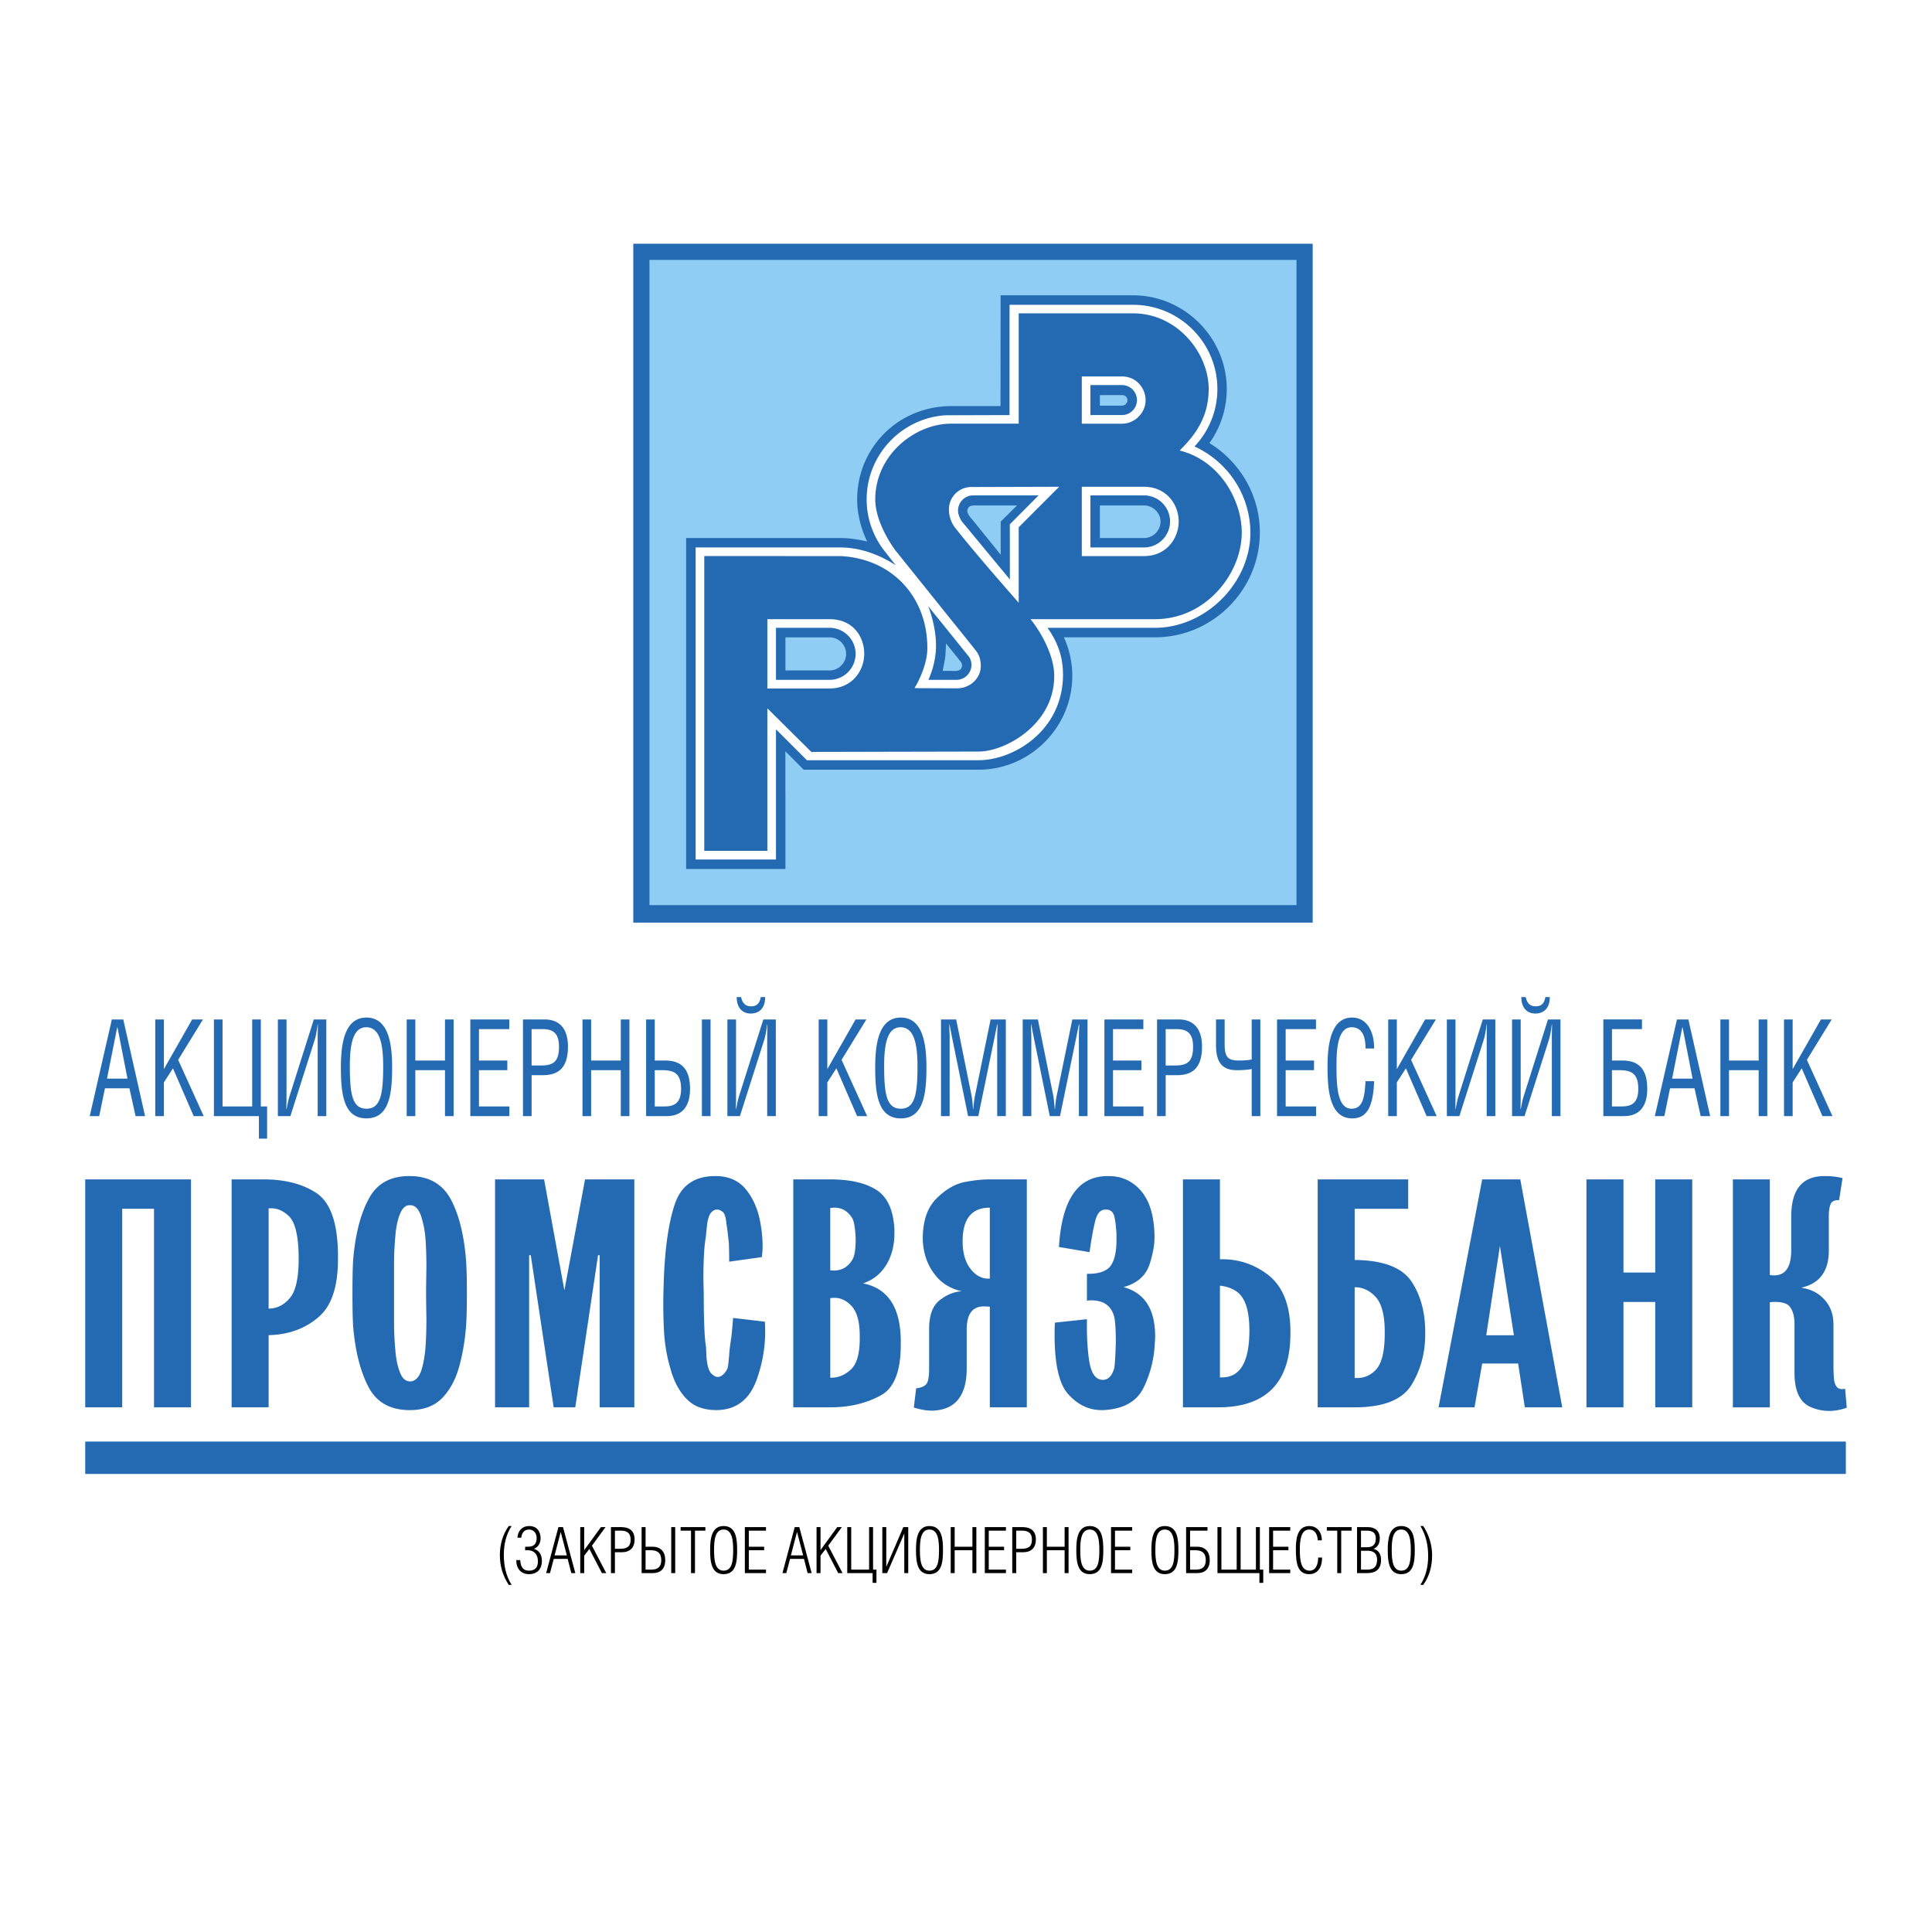 <svg xmlns="http://www.w3.org/2000/svg" width="2500" height="2500" viewBox="0 0 192.756 192.756"><g fill-rule="evenodd" clip-rule="evenodd"><path fill="#fff" d="M0 0h192.756v192.756H0V0z"/><path fill="#236ab3" d="M8.504 140.409v-22.74h10.552v22.74h-3.69v-19.808h-3.172v19.808h-3.69zM26.8 133.208v7.201h-3.691v-22.74h3.201c2.167 0 3.937.467 5.314 1.4 1.375.954 2.074 3.002 2.095 6.143v.421c0 2.738-.639 4.655-1.917 5.755-1.353 1.172-3.02 1.779-5.002 1.82zm0-2.649c.833 0 1.544-.358 2.133-1.073.576-.685.865-1.981.865-3.891v-.203c-.021-2.074-.342-3.423-.961-4.045-.546-.529-1.133-.794-1.764-.794H26.8v10.006zM35.164 129.02c0-1.423.021-2.508.065-3.256.205-2.555.725-4.604 1.56-6.153.8-1.515 2.142-2.273 4.027-2.273h.064c1.883 0 3.248.769 4.092 2.306.823 1.547 1.332 3.587 1.527 6.121.055.748.081 1.833.081 3.256 0 1.443-.026 2.529-.081 3.255a20.963 20.963 0 0 1-.697 4.112c-.369 1.299-.942 2.342-1.723 3.131-.78.779-1.846 1.168-3.199 1.168-1.95 0-3.327-.78-4.134-2.344-.806-1.562-1.313-3.585-1.518-6.067-.043-.727-.064-1.813-.064-3.256zm4.151.014v2.738c0 1.059.043 2.033.129 2.926.065.892.222 1.639.47 2.24.217.591.558.887 1.023.887.464-.021.822-.357 1.071-1.011.217-.664.363-1.432.438-2.303.064-.852.097-1.847.097-2.988a150.772 150.772 0 0 1-.032-2.489c0-.57.011-1.422.032-2.553 0-1.1-.032-2.084-.097-2.956a9.622 9.622 0 0 0-.471-2.304c-.25-.652-.596-.979-1.039-.979h-.065c-.4 0-.721.285-.958.856-.249.61-.405 1.362-.47 2.255a30.476 30.476 0 0 0-.129 2.911l.001 2.77zM56.31 128.738l2.059-11.069h4.919v22.74h-3.46v-15.172h-.162l-2.27 15.172h-2.155l-2.285-15.172h-.164v15.172h-3.401v-22.74h4.893l2.026 11.069zM73.14 131.491l3.172.374a14.184 14.184 0 0 1-.86 5.896c-.735 1.931-2.054 2.905-3.958 2.925-1.265 0-2.249-.357-2.951-1.075-.735-.726-1.281-1.729-1.638-3.006a16.352 16.352 0 0 1-.665-3.957 49.32 49.32 0 0 1-.032-4.298c.086-3.427.443-6.115 1.07-8.069.616-1.963 1.967-2.943 4.054-2.943h.065c1.265 0 2.259.428 2.984 1.279.734.896 1.221 1.983 1.459 3.264.163.854.244 1.664.244 2.435 0 .386-.027.755-.081 1.107l-3.254.453c0-.831-.01-1.447-.032-1.852-.086-.852-.168-1.5-.244-1.946-.044-.549-.152-.928-.326-1.135-.228-.177-.417-.265-.568-.265h-.065c-.174 0-.353.088-.537.265-.195.207-.336.596-.423 1.167-.054.478-.092.85-.114 1.12-.043.301-.087.622-.13.965-.086.893-.13 1.95-.13 3.174 0 .488.011 1.012.032 1.572 0 2.075.043 3.626.13 4.653.021.249.055.523.098.824.022.321.033.586.033.793.054.872.2 1.459.438 1.759.25.271.472.404.667.404h.066c.205 0 .417-.124.634-.373.13-.145.232-.307.309-.481a3.82 3.82 0 0 0 .097-.631c.022-.255.044-.479.065-.678.022-.446.098-1.073.229-1.882.085-.872.14-1.484.162-1.838zM79.145 140.409v-22.74h3.69c1.971 0 3.507.35 4.607 1.05 1.099.701 1.696 2.015 1.794 3.942v.42c0 1.079-.232 2.054-.699 2.926-.563 1.006-1.375 1.685-2.436 2.037 2.491.487 3.748 2.4 3.769 5.739v.388c0 2.655-.671 4.342-2.011 5.057-1.448.789-3.124 1.182-5.024 1.182h-3.69v-.001zm3.69-13.679c.137.021.259.032.364.032.803 0 1.421-.369 1.855-1.105.211-.363.317-1.053.317-2.07-.042-.984-.148-1.654-.317-2.007-.435-.727-1.032-1.09-1.792-1.09-.127 0-.27.011-.428.031v6.209h.001zm0 10.722h.129c.664 0 1.28-.249 1.848-.746.621-.508.942-1.505.964-2.988v-.451c0-1.401-.278-2.397-.835-2.988-.503-.529-1.061-.793-1.671-.793-.129 0-.274.01-.434.03v7.936h-.001zM102.445 117.669v22.74h-3.691v-10.037a5.488 5.488 0 0 0-.561-.031c-1.164-.02-1.746.755-1.746 2.323v3.867c0 2.557-.997 3.949-2.987 4.179a3.529 3.529 0 0 1-.477.031c-.539 0-1.143-.104-1.811-.311l.233-1.916c.563-.062.928-.244 1.094-.545.132-.27.2-.758.2-1.464v-3.924c0-1.361.354-2.315 1.062-2.865.707-.55 1.441-.846 2.199-.888-1.189-.26-2.118-.856-2.783-1.79-.699-.935-1.07-2.071-1.114-3.411 0-1.785.447-3.124 1.342-4.018.873-.893 1.8-1.448 2.782-1.666.942-.184 1.795-.275 2.567-.275h3.691v.001zm-3.691 2.821c-1.808 0-2.71 1.11-2.71 3.33v.156c.021 1.136.296 2.021.822 2.657.484.625 1.07.938 1.759.938h.129v-7.081zM105.246 131.96l3.195-.343v.824c0 1.214.078 2.329.229 3.346.205 1.255.658 1.883 1.361 1.883.529 0 .906-.384 1.133-1.15.066-.321.119-1.184.162-2.584 0-1.358-.064-2.251-.193-2.677-.314-1.016-1.064-1.524-2.252-1.524-.141 0-.287.011-.439.03v-2.677h.131c1.176 0 1.949-.306 2.316-.918.336-.539.502-1.358.502-2.458v-.576c-.041-.789-.119-1.396-.227-1.82-.129-.426-.393-.638-.793-.638h-.064c-.486 0-.82.342-1.006 1.026-.193.716-.393 1.79-.598 3.222l-3.051-.516c.281-4.715 1.896-7.073 4.848-7.073h.129c.885 0 1.668.234 2.35.701.691.468 1.227 1.127 1.604 1.978.357.853.559 1.885.6 3.1v.39c0 .717-.156 1.574-.469 2.57-.379 1.195-1.254 1.973-2.625 2.336 2.107.571 3.16 2.207 3.16 4.907 0 .218-.01.441-.033.67a11.218 11.218 0 0 1-1.109 4.439c-.676 1.402-2.012 2.154-4.01 2.258h-.193c-1.266 0-2.375-.527-3.326-1.587-.908-.995-1.361-2.971-1.361-5.926-.002-.384.008-.788.029-1.213zM121.713 117.669v7.964h.209c1.74 0 3.297.539 4.668 1.617 1.416 1.152 2.135 2.987 2.156 5.507v.264c0 4.926-2.412 7.389-7.236 7.389h-3.488v-22.74h3.691v-.001zm0 19.753h.209c1.82 0 2.73-1.56 2.73-4.678 0-1.448-.221-2.522-.66-3.222-.438-.71-1.199-1.126-2.279-1.251v9.151zM140.496 117.669v2.932h-5.34v5.108c2.834.021 4.729.742 5.684 2.165.9 1.381 1.354 3.053 1.354 5.014v.25c0 1.848-.453 3.519-1.354 5.014-.922 1.506-2.818 2.258-5.684 2.258h-3.691v-22.74h9.031v-.001zm-5.34 19.814h.273c.717 0 1.336-.28 1.859-.84.578-.633.867-1.831.867-3.595v-.187c0-1.598-.289-2.74-.867-3.424-.609-.674-1.318-1.012-2.133-1.012v9.058h.001zM147.879 117.669h3.799l4.189 22.74h-3.734l-.668-4.371h-3.586l-.766 4.371h-3.588l4.354-22.74zm.404 15.547h2.76l-1.396-8.907-1.364 8.907zM161.973 126.964h3.172v-9.295h3.691v22.74h-3.691v-10.513h-3.172v10.513h-3.692v-22.74h3.692v9.295zM172.889 117.669h3.689v9.544c.162.021.307.031.434.031 1.135 0 1.701-.843 1.701-2.528v-3.354c0-2.685 1.104-4.025 3.309-4.025h.131c.562 0 1.123.067 1.678.202l-.342 2.196h-.064c-.424 0-.691.145-.799.43-.107.286-.164.663-.164 1.129v3.475c0 2.067-.924 3.304-2.77 3.709.959.124 1.734.519 2.332 1.184.6.654.9 1.475.9 2.462v4.175c0 .385.014.778.047 1.185.023.395.119.691.293.889.107.145.285.217.535.217.086 0 .184-.01.291-.03l.162 1.883a5.094 5.094 0 0 1-1.758.326 4.643 4.643 0 0 1-1.773-.357c-1.123-.445-1.684-1.593-1.684-3.439v-4.839c0-.789-.158-1.375-.469-1.759-.238-.322-.734-.482-1.488-.482-.15 0-.318.011-.502.031v10.488h-3.689v-22.743zM8.952 111.354h.947l.571-2.772h2.442l.614 2.772h.947l-2.174-9.643h-1.141l-2.206 9.643zm3.767-3.737h-2.044l1.022-5.13h.021l1.001 5.13zM16.352 101.711h-.861v9.643h.861v-3.363l.904-1.405 2.067 4.768h1.001l-2.551-5.612 2.476-4.031h-1.077l-2.82 4.955v-4.955zM22.204 101.711h-.862v9.643h4.489v2.25h.817v-3.215h-.624v-8.678h-.861v8.678h-2.959v-8.678zM27.723 101.711v9.643h1.249l2.422-7.594c.14-.442.226-.991.301-1.566h.022c-.011.481-.022.978-.022 1.474v7.687h.861v-9.643h-1.248l-2.411 7.62c-.172.536-.205.884-.312 1.325h-.021c.011-.349.021-.723.021-1.071v-7.874h-.862v-.001zM36.562 111.581c2.26 0 2.561-2.397 2.561-5.062 0-2.209-.291-4.996-2.561-4.996-2.261 0-2.551 2.787-2.551 4.996 0 2.665.29 5.062 2.551 5.062zm1.668-5.224c0 2.786-.248 4.259-1.668 4.259-1.421 0-1.658-1.473-1.658-4.271 0-2.156.312-3.857 1.636-3.857 1.368-.001 1.69 1.714 1.69 3.869zM41.436 101.711h-.86v9.643h.86v-4.582h2.96v4.582h.861v-9.643h-.861v4.098h-2.96v-4.098zM46.925 101.711v9.643h3.896v-.965h-3.035v-3.617h2.83v-.963h-2.83v-3.134h3.024v-.964h-3.885zM53.038 102.675h1.087c1.033 0 1.647.388 1.647 1.754 0 1.648-.71 1.876-1.894 1.876h-.84v-3.63zm0 4.594h1.13c1.399 0 2.497-.59 2.497-2.84 0-1.901-.926-2.718-2.335-2.718h-2.152v9.643h.86v-4.085zM58.977 101.711h-.862v9.643h.862v-4.582h2.959v4.582h.861v-9.643h-.861v4.098h-2.959v-4.098zM65.325 106.772h.732c1.195 0 1.894.322 1.894 1.861 0 1.366-.613 1.755-1.646 1.755h-.979v-3.616h-.001zm0-5.061h-.861v9.643h2.056c1.399 0 2.325-.804 2.325-2.72 0-2.236-1.099-2.825-2.498-2.825h-1.022v-4.098zm5.565 0h-.861v9.643h.861v-9.643zM72.573 101.711v9.643h1.249l2.421-7.594c.14-.442.227-.991.301-1.566h.021c-.01.481-.021.978-.021 1.474v7.687h.861v-9.643h-1.248l-2.411 7.62c-.172.536-.204.884-.312 1.325h-.021c.011-.349.021-.723.021-1.071v-7.874h-.861v-.001zm.926-2.236c0 1.138.635 1.646 1.388 1.646.829 0 1.453-.496 1.453-1.646h-.441c-.118.696-.441.923-.968.923-.506 0-.861-.254-.99-.923h-.442zM82.542 101.711h-.861v9.643h.861v-3.363l.904-1.405 2.066 4.768h1.003l-2.552-5.612 2.476-4.031h-1.078l-2.819 4.955v-4.955zM89.87 111.581c2.26 0 2.561-2.397 2.561-5.062 0-2.209-.291-4.996-2.561-4.996-2.261 0-2.551 2.787-2.551 4.996 0 2.665.29 5.062 2.551 5.062zm1.668-5.224c0 2.786-.248 4.259-1.668 4.259-1.421 0-1.659-1.473-1.659-4.271 0-2.156.313-3.857 1.636-3.857 1.367-.001 1.691 1.714 1.691 3.869zM93.884 101.711v9.643h.861v-7.916c0-.414-.033-.736-.033-1.244h.022c.098.521.162.843.226 1.178l1.626 7.982h1.022l1.625-7.876c.076-.389.15-.722.258-1.284h.033c0 .36-.033.803-.033 1.218v7.942h.861v-9.643h-1.518l-1.539 7.513c-.117.549-.139.951-.193 1.433h-.022c-.043-.616-.086-1.018-.162-1.419l-1.518-7.526h-1.516v-.001zM102.035 101.711v9.643h.861v-7.916c0-.414-.033-.736-.033-1.244h.021c.098.521.162.843.227 1.178l1.625 7.982h1.021l1.627-7.876c.074-.389.15-.722.258-1.284h.033c0 .36-.033.803-.033 1.218v7.942h.859v-9.643h-1.516l-1.539 7.513c-.119.549-.141.951-.193 1.433h-.021c-.045-.616-.086-1.018-.162-1.419l-1.518-7.526h-1.517v-.001zM110.186 101.711v9.643h3.896v-.965h-3.035v-3.617h2.832v-.963h-2.832v-3.134h3.025v-.964h-3.886zM116.301 102.675h1.086c1.033 0 1.646.388 1.646 1.754 0 1.648-.711 1.876-1.895 1.876h-.838v-3.63h.001zm0 4.594h1.129c1.398 0 2.496-.59 2.496-2.84 0-1.9-.926-2.718-2.336-2.718h-2.152v9.643h.863v-4.085zM121.322 101.711v2.558c0 1.915.766 2.504 2.109 2.504.398 0 1.012-.026 1.453-.119v4.7h.861v-9.643h-.861v3.99c-.42.095-.947.107-1.279.107-1.119 0-1.422-.348-1.422-1.66v-2.438h-.861v.001zM127.41 101.711v9.643h3.897v-.965h-3.036v-3.617h2.831v-.963h-2.831v-3.134h3.026v-.964h-3.887zM137.098 104.604c0-1.728-.742-3.081-2.207-3.081-2.119 0-2.443 2.72-2.443 4.889 0 2.277.184 5.17 2.465 5.17 1.646 0 2.088-1.487 2.186-3.71h-.861c-.086 1.594-.27 2.745-1.389 2.745-1.42 0-1.506-2.276-1.506-4.231 0-1.272.01-3.897 1.506-3.897 1.076 0 1.389.95 1.389 2.116h.86v-.001zM139.363 101.711h-.859v9.643h.859v-3.363l.905-1.405 2.066 4.768h1.002l-2.551-5.612 2.475-4.031h-1.076l-2.821 4.955v-4.955zM144.354 101.711v9.643h1.248l2.422-7.594c.141-.442.227-.991.303-1.566h.021c-.012.481-.021.978-.021 1.474v7.687h.861v-9.643h-1.25l-2.41 7.62c-.172.536-.205.884-.312 1.325h-.021c.012-.349.021-.723.021-1.071v-7.874h-.862v-.001zM150.857 101.711v9.643h1.248l2.422-7.594c.139-.442.227-.991.301-1.566h.023c-.012.481-.023.978-.023 1.474v7.687h.861v-9.643h-1.248l-2.41 7.62c-.172.536-.205.884-.312 1.325h-.021c.01-.349.021-.723.021-1.071v-7.874h-.862v-.001zm.926-2.236c0 1.138.635 1.646 1.389 1.646.828 0 1.451-.496 1.451-1.646h-.439c-.119.696-.443.923-.969.923-.506 0-.861-.254-.99-.923h-.442zM160.826 106.772h.732c1.193 0 1.893.322 1.893 1.861 0 1.366-.613 1.755-1.645 1.755h-.98v-3.616zm-.861-5.061v9.643h2.055c1.4 0 2.326-.804 2.326-2.72 0-2.236-1.1-2.825-2.498-2.825h-1.021v-3.134h2.992v-.964h-3.854zM165.104 111.354h.947l.57-2.772h2.443l.613 2.772h.947l-2.174-9.643h-1.141l-2.205 9.643zm3.767-3.737h-2.045l1.021-5.13h.021l1.003 5.13zM172.504 101.711h-.861v9.643h.861v-4.582h2.959v4.582h.861v-9.643h-.861v4.098h-2.959v-4.098zM178.854 101.711h-.862v9.643h.862v-3.363l.904-1.405 2.066 4.768h1l-2.551-5.612 2.477-4.031h-1.076l-2.82 4.955v-4.955zM184.162 147.054H8.504v-3.226l175.658.001v3.225zM130.967 92.048H63.183v-67.73h67.784v67.73z"/><path fill="#8fcdf4" d="M129.354 90.305H64.797V25.933h64.557v64.372z"/><path d="M68.456 53.68s14.109.003 15.411 0c1.302-.003 2.659.347 2.659.347s-1.007-1.838-1.007-4.199c0-5.133 4.077-9.312 9.408-9.312 1.375-.006 4.896 0 4.896 0l.006-11.053h13.209c5.131 0 9.355 4.223 9.355 9.356a9.276 9.276 0 0 1-1.727 5.388c3.006 1.846 5.029 5.166 5.029 8.921 0 5.736-4.721 10.457-10.459 10.457H106.144a9.261 9.261 0 0 1 .838 3.853c0 5.132-4.223 9.356-9.357 9.356H80.187l-1.831-1.839v4.119h.006v7.627h-9.906V53.68zm27.358 12.294l-1.433-1.788s-.021.9-.084 1.418c-.041.343-.252 1.328-.252 1.328l1.153.007s.455.042.657-.188c.089-.101.117-.198.13-.361.016-.206-.171-.416-.171-.416zm-13.049.915c.907 0 1.651-.745 1.651-1.651s-.745-1.651-1.651-1.651h-4.403v3.302h4.403zm31.372-13.209c.906 0 1.65-.745 1.65-1.65 0-.906-.811-1.602-1.65-1.602h-4.402v3.252h4.402zm-2.199-13.209a.552.552 0 0 0 .549-.549c0-.29-.246-.502-.502-.502l-2.25.003v1.049h2.203v-.001zM96.532 51.136c.135.353.391.599.391.599l2.916 3.607v-3.301l1.631-1.61h-4.027s-.631-.06-.789.18a.578.578 0 0 0-.122.525z" fill="#236ab3"/><path d="M114.141 48.566h-6.209v6.915h6.209c2.246 0 3.457-1.781 3.457-3.458 0-1.675-1.211-3.457-3.457-3.457zm0 6.054h-5.348v-5.193h5.348a2.6 2.6 0 0 1 2.596 2.596 2.6 2.6 0 0 1-2.596 2.597zM114.295 39.916c0-1.154-.896-2.357-2.355-2.357h-4.008v4.714h4.008c1.257-.001 2.355-1.049 2.355-2.357zm-5.502-1.497h3.146c.824 0 1.496.671 1.496 1.496s-.672 1.496-1.496 1.496h-3.146v-2.992zM82.768 61.775H76.559v6.915h6.209c2.246 0 3.457-1.781 3.457-3.458 0-1.664-1.081-3.457-3.457-3.457zm0 6.054h-5.349v-5.192h5.349a2.6 2.6 0 0 1 2.597 2.596 2.6 2.6 0 0 1-2.597 2.596zM97.115 48.589l-.143-.005c-1.291 0-2.069.91-2.248 1.758-.033.158-.05.327-.05.5 0 .645.235 1.33.63 1.828 1.764 2.226 3.961 4.758 6.061 7.16l.271.312V52.61c.076-.086 4.039-4.046 4.039-4.046l-.344.001-8.216.024zm3.635 3.723l.004 5.501-4.796-5.797c.002 0-.375-.529-.375-1.073v-.018c.012-.827.683-1.498 1.496-1.498h6.541l-2.87 2.885z" fill="#fff"/><path d="M119.174 44.542a8.32 8.32 0 0 0 2.285-5.724c0-4.636-3.775-8.408-8.416-8.408h-12.32v11.002l-6.397.018c-4.411.296-7.86 3.982-7.86 8.393 0 1.776.558 3.479 1.611 4.925l1.29 1.653c-1.693-1.124-3.678-1.781-5.497-1.781H69.404v31.132h8.016V72.763l3.083 3.083H97.63c3.523 0 8.412-2.96 8.426-8.517v-.024c0-1.708-.498-3.2-1.545-4.667h10.73c2.406 0 4.832-1.047 6.658-2.874 1.812-1.813 2.852-4.217 2.852-6.595v-.003c-.003-3.713-2.187-7.071-5.577-8.624zm-3.934 17.233h-12.42l.189.249c1.049 1.384 2.17 3.532 2.17 5.409 0 2.734-1.504 4.549-2.766 5.591-1.439 1.19-3.32 1.959-4.785 1.959 0 0-15.592.035-16.68.036l-4.39-4.352V84.89h-6.293V55.48h7l6.635.002c5.087.269 8.635 4.051 8.622 9.199-.006 1.726-1.028 3.536-1.146 3.736l-.135.232.264.01 3.953.017c1.467-.004 2.386-1.133 2.396-2.177l.002-.035c0-.945-.365-1.394-.582-1.661-.002 0-.111-.145-.111-.145l-.01-.013-7.831-9.749c-.466-.638-1.996-2.907-1.996-5.076 0-4.449 3.98-7.55 7.551-7.55h6.76V31.263h11.402c4.449 0 7.551 3.978 7.551 7.549 0 2.817-1.369 4.587-2.709 5.946l-.184.186.252.072c3.859 1.103 5.943 4.999 5.943 8.106.001 4.095-3.552 8.653-8.652 8.653zM89.683 57.4l.008.005.009.011-.017-.016zm2.923 3.077l4.094 5.076c.146.236.223.505.223.781 0 .824-.67 1.495-1.495 1.495h-2.802c.219-.478.697-1.67.755-3.141.002-.083.004-.167.004-.252-.001-1.265-.282-2.669-.779-3.959z" fill="#fff"/><path d="M51.044 152.253c-.561.854-.777 1.848-.777 2.866 0 1.07.204 2.09.777 3.001h-.287c-.604-.924-.885-1.879-.885-2.994 0-1.013.287-2.046.885-2.873h.287zM51.63 153.419c0-.479.319-1.166 1.172-1.166.738 0 1.133.503 1.133 1.235 0 .548-.312.918-.681 1.038.427.103.81.479.81 1.191 0 .994-.631 1.338-1.275 1.338-.802 0-1.28-.528-1.28-1.408h.395c.038.81.382 1.058.885 1.058.581 0 .88-.317.88-.923 0-.758-.446-1.115-1-1.115h-.274v-.351h.299c.561 0 .847-.286.847-.86 0-.554-.356-.854-.764-.854-.536 0-.733.427-.771.816h-.376v.001zM56.171 152.361l1.229 4.587H57l-.363-1.415h-1.389l-.376 1.415h-.382l1.223-4.587h.458zm.383 2.822l-.605-2.318h-.013l-.605 2.318h1.223zM58.287 154.654l1.669-2.293h.458l-1.357 1.854 1.427 2.733h-.433l-1.249-2.409-.515.67v1.739h-.395v-4.587h.395v2.293zM61.351 156.948h-.395v-4.587h1.038c.708 0 1.319.293 1.319 1.235 0 .822-.459 1.273-1.287 1.273h-.675v2.079zm0-2.427h.516c.65 0 1.051-.185 1.051-.905 0-.668-.357-.903-.988-.903h-.579v1.808zM64.409 154.316h.694c.828 0 1.268.51 1.268 1.331 0 .943-.535 1.301-1.242 1.301h-1.115v-4.587h.396v1.955h-.001zm0 2.282h.605c.63 0 .961-.294.961-.937 0-.721-.382-.994-1.032-.994h-.535v1.931h.001zm2.955.35h-.394v-4.587h.395v4.587h-.001zM69.339 156.948h-.395v-4.236h-1.038v-.351h2.471v.351h-1.038v4.236zM70.849 154.647c0-1.076.127-2.395 1.344-2.395 1.262 0 1.351 1.318 1.351 2.395 0 1.16-.095 2.408-1.351 2.408-1.217.001-1.344-1.228-1.344-2.408zm2.299 0c0-.917-.083-2.045-.956-2.045-.854 0-.949 1.051-.949 2.045 0 1.014.095 2.058.949 2.058.861 0 .956-.975.956-2.058zM74.314 152.361h2.109v.351h-1.714v1.604h1.529v.351h-1.529v1.931h1.714v.35h-2.109v-4.587zM79.748 152.361l1.23 4.587h-.402l-.362-1.415h-1.389l-.376 1.415h-.383l1.224-4.587h.458zm.382 2.822l-.605-2.318h-.013l-.605 2.318h1.223zM81.863 154.654l1.669-2.293h.459l-1.358 1.854 1.428 2.733h-.434l-1.248-2.409-.516.67v1.739h-.395v-4.587h.395v2.293zM84.927 156.598h1.783v-4.237h.396v4.237h.338v1.324h-.383v-.974h-2.529v-4.587h.395v4.237zM88.424 156.298h.013l1.688-3.937h.49v4.587h-.394v-3.925h-.013l-1.701 3.925h-.478v-4.587h.395v3.937zM91.387 154.647c0-1.076.127-2.395 1.344-2.395 1.261 0 1.351 1.318 1.351 2.395 0 1.16-.096 2.408-1.351 2.408-1.217.001-1.344-1.228-1.344-2.408zm2.299 0c0-.917-.083-2.045-.956-2.045-.854 0-.95 1.051-.95 2.045 0 1.014.096 2.058.95 2.058.861 0 .956-.975.956-2.058zM95.247 154.316h1.771v-1.955h.394v4.587h-.394v-2.281h-1.771v2.281h-.395v-4.587h.395v1.955zM98.254 152.361h2.109v.351h-1.715v1.604h1.53v.351h-1.53v1.931h1.715v.35h-2.109v-4.587zM101.389 156.948h-.396v-4.587h1.039c.707 0 1.318.293 1.318 1.235 0 .822-.459 1.273-1.287 1.273h-.674v2.079zm0-2.427h.516c.648 0 1.051-.185 1.051-.905 0-.668-.357-.903-.988-.903h-.578v1.808h-.001zM104.445 154.316h1.772v-1.955h.394v4.587h-.394v-2.281h-1.772v2.281h-.394v-4.587h.394v1.955zM107.383 154.647c0-1.076.127-2.395 1.344-2.395 1.262 0 1.35 1.318 1.35 2.395 0 1.16-.096 2.408-1.35 2.408-1.217.001-1.344-1.228-1.344-2.408zm2.299 0c0-.917-.082-2.045-.955-2.045-.854 0-.949 1.051-.949 2.045 0 1.014.096 2.058.949 2.058.859 0 .955-.975.955-2.058zM110.848 152.361h2.109v.351h-1.715v1.604h1.529v.351h-1.529v1.931h1.715v.35h-2.109v-4.587zM114.875 154.647c0-1.076.125-2.395 1.342-2.395 1.262 0 1.352 1.318 1.352 2.395 0 1.16-.096 2.408-1.352 2.408-1.217.001-1.342-1.228-1.342-2.408zm2.299 0c0-.917-.084-2.045-.957-2.045-.852 0-.947 1.051-.947 2.045 0 1.014.096 2.058.947 2.058.861 0 .957-.975.957-2.058zM120.473 152.361v.351h-1.738v1.604h.695c.826 0 1.268.51 1.268 1.331 0 .943-.537 1.301-1.244 1.301h-1.115v-4.587h2.134zm-1.739 4.237h.605c.631 0 .961-.294.961-.937 0-.721-.381-.994-1.031-.994h-.535v1.931zM121.861 156.598h1.524v-4.237h.394v4.237h1.524v-4.237h.394v4.237h.338v1.324h-.383v-.974h-4.185v-4.587h.394v4.237zM126.621 152.361h2.108v.351h-1.713v1.604h1.529v.351h-1.529v1.931h1.713v.35h-2.108v-4.587zM131.908 155.394c0 .892-.377 1.662-1.293 1.662-1.217 0-1.326-1.217-1.326-2.529 0-.941.121-2.273 1.338-2.273.822 0 1.256.649 1.256 1.427h-.408c-.031-.542-.242-1.077-.859-1.077-.842 0-.932 1.128-.932 2.014 0 1.006.09 2.089.977 2.089.682 0 .854-.765.854-1.312h.393v-.001zM133.812 156.948h-.394v-4.236h-1.039v-.351h2.473v.351h-1.04v4.236zM135.393 152.361h1.084c.668 0 1.184.337 1.184 1.12 0 .459-.172.873-.625 1.045.535.146.752.562.752 1.103 0 1.159-.803 1.319-1.395 1.319h-1v-4.587zm.394 2.007h.566c.473 0 .912-.141.912-.873 0-.682-.479-.783-.949-.783h-.529v1.656zm0 2.23h.65c.541 0 .955-.217.955-.976 0-.758-.504-.904-.955-.904h-.65v1.88zM138.455 154.647c0-1.076.129-2.395 1.346-2.395 1.262 0 1.35 1.318 1.35 2.395 0 1.16-.094 2.408-1.35 2.408-1.217.001-1.346-1.228-1.346-2.408zm2.301 0c0-.917-.082-2.045-.955-2.045-.854 0-.949 1.051-.949 2.045 0 1.014.096 2.058.949 2.058.859 0 .955-.975.955-2.058zM141.711 158.12c.555-.848.777-1.86.777-2.86 0-1.071-.203-2.007-.732-2.943-.018-.02-.031-.045-.045-.063h.287c.566.859.885 1.885.885 2.918 0 1.051-.262 2.096-.885 2.949h-.287v-.001z"/></g></svg>
